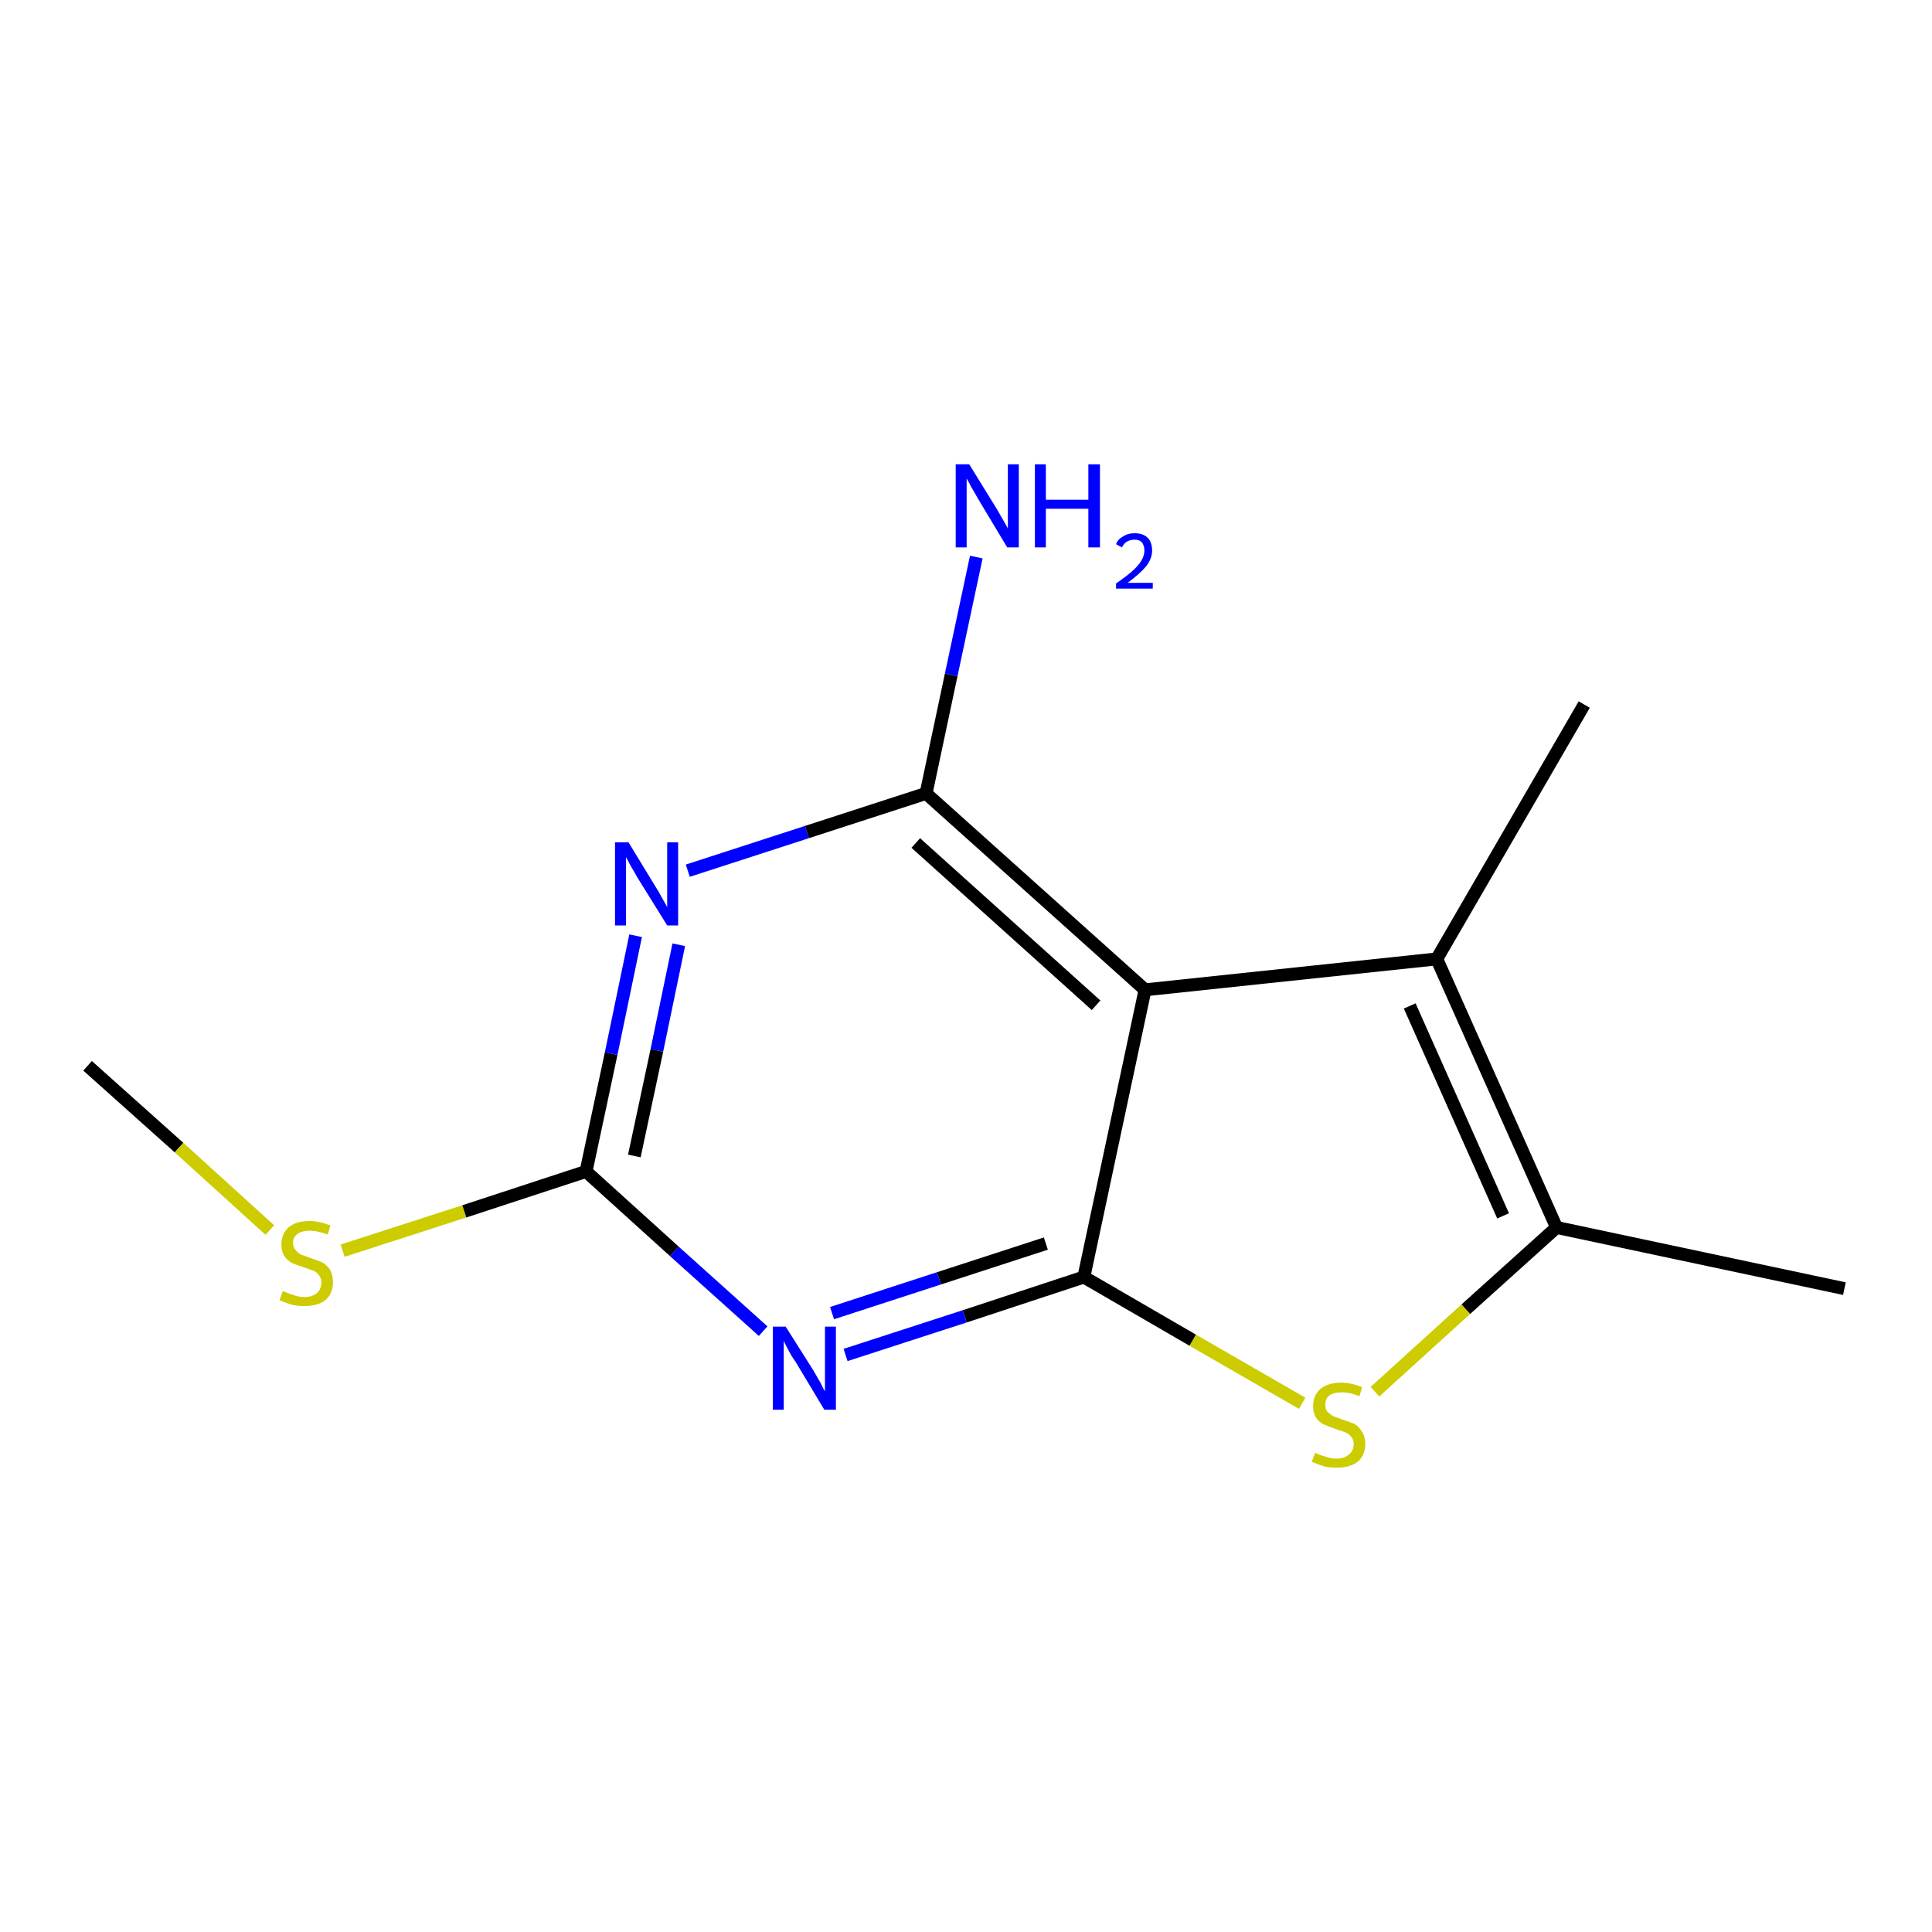 <?xml version='1.0' encoding='iso-8859-1'?>
<svg version='1.1' baseProfile='full'
              xmlns='http://www.w3.org/2000/svg'
                      xmlns:rdkit='http://www.rdkit.org/xml'
                      xmlns:xlink='http://www.w3.org/1999/xlink'
                  xml:space='preserve'
width='300px' height='300px' viewBox='0 0 300 300'>
<!-- END OF HEADER -->
<rect style='opacity:1.0;fill:#FFFFFF;stroke:none' width='300.0' height='300.0' x='0.0' y='0.0'> </rect>
<path class='bond-0 atom-0 atom-1' d='M 13.6,165.5 L 27.8,178.2' style='fill:none;fill-rule:evenodd;stroke:#000000;stroke-width:2.0px;stroke-linecap:butt;stroke-linejoin:miter;stroke-opacity:1' />
<path class='bond-0 atom-0 atom-1' d='M 27.8,178.2 L 41.9,191.0' style='fill:none;fill-rule:evenodd;stroke:#CCCC00;stroke-width:2.0px;stroke-linecap:butt;stroke-linejoin:miter;stroke-opacity:1' />
<path class='bond-1 atom-1 atom-2' d='M 53.2,194.2 L 72.1,188.1' style='fill:none;fill-rule:evenodd;stroke:#CCCC00;stroke-width:2.0px;stroke-linecap:butt;stroke-linejoin:miter;stroke-opacity:1' />
<path class='bond-1 atom-1 atom-2' d='M 72.1,188.1 L 91.0,181.9' style='fill:none;fill-rule:evenodd;stroke:#000000;stroke-width:2.0px;stroke-linecap:butt;stroke-linejoin:miter;stroke-opacity:1' />
<path class='bond-2 atom-2 atom-3' d='M 91.0,181.9 L 94.9,163.6' style='fill:none;fill-rule:evenodd;stroke:#000000;stroke-width:2.0px;stroke-linecap:butt;stroke-linejoin:miter;stroke-opacity:1' />
<path class='bond-2 atom-2 atom-3' d='M 94.9,163.6 L 98.7,145.3' style='fill:none;fill-rule:evenodd;stroke:#0000FF;stroke-width:2.0px;stroke-linecap:butt;stroke-linejoin:miter;stroke-opacity:1' />
<path class='bond-2 atom-2 atom-3' d='M 98.5,179.5 L 102.0,163.1' style='fill:none;fill-rule:evenodd;stroke:#000000;stroke-width:2.0px;stroke-linecap:butt;stroke-linejoin:miter;stroke-opacity:1' />
<path class='bond-2 atom-2 atom-3' d='M 102.0,163.1 L 105.4,146.7' style='fill:none;fill-rule:evenodd;stroke:#0000FF;stroke-width:2.0px;stroke-linecap:butt;stroke-linejoin:miter;stroke-opacity:1' />
<path class='bond-3 atom-3 atom-4' d='M 106.8,135.2 L 125.3,129.2' style='fill:none;fill-rule:evenodd;stroke:#0000FF;stroke-width:2.0px;stroke-linecap:butt;stroke-linejoin:miter;stroke-opacity:1' />
<path class='bond-3 atom-3 atom-4' d='M 125.3,129.2 L 143.8,123.2' style='fill:none;fill-rule:evenodd;stroke:#000000;stroke-width:2.0px;stroke-linecap:butt;stroke-linejoin:miter;stroke-opacity:1' />
<path class='bond-4 atom-4 atom-5' d='M 143.8,123.2 L 147.7,104.8' style='fill:none;fill-rule:evenodd;stroke:#000000;stroke-width:2.0px;stroke-linecap:butt;stroke-linejoin:miter;stroke-opacity:1' />
<path class='bond-4 atom-4 atom-5' d='M 147.7,104.8 L 151.6,86.5' style='fill:none;fill-rule:evenodd;stroke:#0000FF;stroke-width:2.0px;stroke-linecap:butt;stroke-linejoin:miter;stroke-opacity:1' />
<path class='bond-5 atom-4 atom-6' d='M 143.8,123.2 L 177.8,153.7' style='fill:none;fill-rule:evenodd;stroke:#000000;stroke-width:2.0px;stroke-linecap:butt;stroke-linejoin:miter;stroke-opacity:1' />
<path class='bond-5 atom-4 atom-6' d='M 142.2,130.9 L 170.2,156.1' style='fill:none;fill-rule:evenodd;stroke:#000000;stroke-width:2.0px;stroke-linecap:butt;stroke-linejoin:miter;stroke-opacity:1' />
<path class='bond-6 atom-6 atom-7' d='M 177.8,153.7 L 223.1,148.9' style='fill:none;fill-rule:evenodd;stroke:#000000;stroke-width:2.0px;stroke-linecap:butt;stroke-linejoin:miter;stroke-opacity:1' />
<path class='bond-7 atom-7 atom-8' d='M 223.1,148.9 L 246.0,109.4' style='fill:none;fill-rule:evenodd;stroke:#000000;stroke-width:2.0px;stroke-linecap:butt;stroke-linejoin:miter;stroke-opacity:1' />
<path class='bond-8 atom-7 atom-9' d='M 223.1,148.9 L 241.7,190.6' style='fill:none;fill-rule:evenodd;stroke:#000000;stroke-width:2.0px;stroke-linecap:butt;stroke-linejoin:miter;stroke-opacity:1' />
<path class='bond-8 atom-7 atom-9' d='M 218.9,156.2 L 233.4,188.8' style='fill:none;fill-rule:evenodd;stroke:#000000;stroke-width:2.0px;stroke-linecap:butt;stroke-linejoin:miter;stroke-opacity:1' />
<path class='bond-9 atom-9 atom-10' d='M 241.7,190.6 L 286.4,200.1' style='fill:none;fill-rule:evenodd;stroke:#000000;stroke-width:2.0px;stroke-linecap:butt;stroke-linejoin:miter;stroke-opacity:1' />
<path class='bond-10 atom-9 atom-11' d='M 241.7,190.6 L 227.6,203.3' style='fill:none;fill-rule:evenodd;stroke:#000000;stroke-width:2.0px;stroke-linecap:butt;stroke-linejoin:miter;stroke-opacity:1' />
<path class='bond-10 atom-9 atom-11' d='M 227.6,203.3 L 213.5,216.1' style='fill:none;fill-rule:evenodd;stroke:#CCCC00;stroke-width:2.0px;stroke-linecap:butt;stroke-linejoin:miter;stroke-opacity:1' />
<path class='bond-11 atom-11 atom-12' d='M 202.2,217.9 L 185.2,208.1' style='fill:none;fill-rule:evenodd;stroke:#CCCC00;stroke-width:2.0px;stroke-linecap:butt;stroke-linejoin:miter;stroke-opacity:1' />
<path class='bond-11 atom-11 atom-12' d='M 185.2,208.1 L 168.3,198.3' style='fill:none;fill-rule:evenodd;stroke:#000000;stroke-width:2.0px;stroke-linecap:butt;stroke-linejoin:miter;stroke-opacity:1' />
<path class='bond-12 atom-12 atom-13' d='M 168.3,198.3 L 149.8,204.4' style='fill:none;fill-rule:evenodd;stroke:#000000;stroke-width:2.0px;stroke-linecap:butt;stroke-linejoin:miter;stroke-opacity:1' />
<path class='bond-12 atom-12 atom-13' d='M 149.8,204.4 L 131.3,210.4' style='fill:none;fill-rule:evenodd;stroke:#0000FF;stroke-width:2.0px;stroke-linecap:butt;stroke-linejoin:miter;stroke-opacity:1' />
<path class='bond-12 atom-12 atom-13' d='M 162.4,193.1 L 145.8,198.5' style='fill:none;fill-rule:evenodd;stroke:#000000;stroke-width:2.0px;stroke-linecap:butt;stroke-linejoin:miter;stroke-opacity:1' />
<path class='bond-12 atom-12 atom-13' d='M 145.8,198.5 L 129.2,203.9' style='fill:none;fill-rule:evenodd;stroke:#0000FF;stroke-width:2.0px;stroke-linecap:butt;stroke-linejoin:miter;stroke-opacity:1' />
<path class='bond-13 atom-13 atom-2' d='M 118.5,206.7 L 104.7,194.3' style='fill:none;fill-rule:evenodd;stroke:#0000FF;stroke-width:2.0px;stroke-linecap:butt;stroke-linejoin:miter;stroke-opacity:1' />
<path class='bond-13 atom-13 atom-2' d='M 104.7,194.3 L 91.0,181.9' style='fill:none;fill-rule:evenodd;stroke:#000000;stroke-width:2.0px;stroke-linecap:butt;stroke-linejoin:miter;stroke-opacity:1' />
<path class='bond-14 atom-12 atom-6' d='M 168.3,198.3 L 177.8,153.7' style='fill:none;fill-rule:evenodd;stroke:#000000;stroke-width:2.0px;stroke-linecap:butt;stroke-linejoin:miter;stroke-opacity:1' />
<path class='atom-1' d='M 43.9 200.5
Q 44.1 200.5, 44.7 200.8
Q 45.3 201.0, 45.9 201.2
Q 46.6 201.4, 47.3 201.4
Q 48.5 201.4, 49.2 200.8
Q 49.9 200.2, 49.9 199.1
Q 49.9 198.4, 49.5 198.0
Q 49.2 197.5, 48.6 197.3
Q 48.1 197.1, 47.2 196.8
Q 46.0 196.4, 45.3 196.1
Q 44.7 195.8, 44.2 195.1
Q 43.7 194.4, 43.7 193.2
Q 43.7 191.6, 44.8 190.6
Q 45.9 189.6, 48.1 189.6
Q 49.6 189.6, 51.3 190.3
L 50.9 191.7
Q 49.3 191.1, 48.1 191.1
Q 46.9 191.1, 46.2 191.6
Q 45.5 192.1, 45.5 193.0
Q 45.5 193.7, 45.9 194.1
Q 46.2 194.5, 46.7 194.8
Q 47.3 195.0, 48.1 195.3
Q 49.3 195.7, 50.0 196.0
Q 50.7 196.4, 51.2 197.1
Q 51.7 197.9, 51.7 199.1
Q 51.7 200.9, 50.5 201.9
Q 49.3 202.8, 47.3 202.8
Q 46.2 202.8, 45.3 202.6
Q 44.4 202.3, 43.4 201.9
L 43.9 200.5
' fill='#CCCC00'/>
<path class='atom-3' d='M 97.6 130.8
L 101.8 137.7
Q 102.2 138.3, 102.9 139.6
Q 103.6 140.8, 103.6 140.9
L 103.6 130.8
L 105.3 130.8
L 105.3 143.7
L 103.6 143.7
L 99.0 136.3
Q 98.5 135.4, 97.9 134.4
Q 97.4 133.4, 97.2 133.1
L 97.2 143.7
L 95.5 143.7
L 95.5 130.8
L 97.6 130.8
' fill='#0000FF'/>
<path class='atom-5' d='M 150.5 72.1
L 154.7 78.9
Q 155.1 79.6, 155.8 80.8
Q 156.5 82.0, 156.5 82.1
L 156.5 72.1
L 158.2 72.1
L 158.2 85.0
L 156.4 85.0
L 151.9 77.5
Q 151.4 76.6, 150.8 75.6
Q 150.3 74.6, 150.1 74.3
L 150.1 85.0
L 148.4 85.0
L 148.4 72.1
L 150.5 72.1
' fill='#0000FF'/>
<path class='atom-5' d='M 160.7 72.1
L 162.4 72.1
L 162.4 77.6
L 169.0 77.6
L 169.0 72.1
L 170.8 72.1
L 170.8 85.0
L 169.0 85.0
L 169.0 79.0
L 162.4 79.0
L 162.4 85.0
L 160.7 85.0
L 160.7 72.1
' fill='#0000FF'/>
<path class='atom-5' d='M 173.3 84.5
Q 173.6 83.7, 174.4 83.3
Q 175.1 82.8, 176.2 82.8
Q 177.5 82.8, 178.2 83.5
Q 178.9 84.2, 178.9 85.5
Q 178.9 86.7, 178.0 87.9
Q 177.0 89.1, 175.1 90.5
L 179.0 90.5
L 179.0 91.4
L 173.3 91.4
L 173.3 90.6
Q 174.9 89.5, 175.8 88.7
Q 176.8 87.8, 177.2 87.1
Q 177.7 86.3, 177.7 85.5
Q 177.7 84.7, 177.3 84.2
Q 176.9 83.8, 176.2 83.8
Q 175.5 83.8, 175.0 84.1
Q 174.6 84.3, 174.2 85.0
L 173.3 84.5
' fill='#0000FF'/>
<path class='atom-11' d='M 204.2 225.6
Q 204.3 225.6, 204.9 225.9
Q 205.5 226.1, 206.2 226.3
Q 206.8 226.5, 207.5 226.5
Q 208.7 226.5, 209.4 225.9
Q 210.2 225.3, 210.2 224.2
Q 210.2 223.5, 209.8 223.1
Q 209.4 222.6, 208.9 222.4
Q 208.3 222.2, 207.4 221.9
Q 206.3 221.5, 205.6 221.2
Q 204.9 220.9, 204.4 220.2
Q 203.9 219.5, 203.9 218.3
Q 203.9 216.7, 205.0 215.7
Q 206.2 214.7, 208.3 214.7
Q 209.8 214.7, 211.5 215.4
L 211.1 216.8
Q 209.6 216.2, 208.4 216.2
Q 207.1 216.2, 206.4 216.7
Q 205.8 217.2, 205.8 218.1
Q 205.8 218.8, 206.1 219.2
Q 206.5 219.6, 207.0 219.9
Q 207.5 220.1, 208.4 220.4
Q 209.6 220.8, 210.3 221.1
Q 211.0 221.5, 211.4 222.2
Q 212.0 223.0, 212.0 224.2
Q 212.0 226.0, 210.8 227.0
Q 209.6 227.9, 207.6 227.9
Q 206.4 227.9, 205.6 227.7
Q 204.7 227.4, 203.7 227.0
L 204.2 225.6
' fill='#CCCC00'/>
<path class='atom-13' d='M 122.0 206.0
L 126.3 212.8
Q 126.7 213.5, 127.4 214.7
Q 128.0 216.0, 128.1 216.0
L 128.1 206.0
L 129.8 206.0
L 129.8 218.9
L 128.0 218.9
L 123.5 211.4
Q 122.9 210.6, 122.4 209.6
Q 121.8 208.5, 121.7 208.2
L 121.7 218.9
L 120.0 218.9
L 120.0 206.0
L 122.0 206.0
' fill='#0000FF'/>
</svg>
